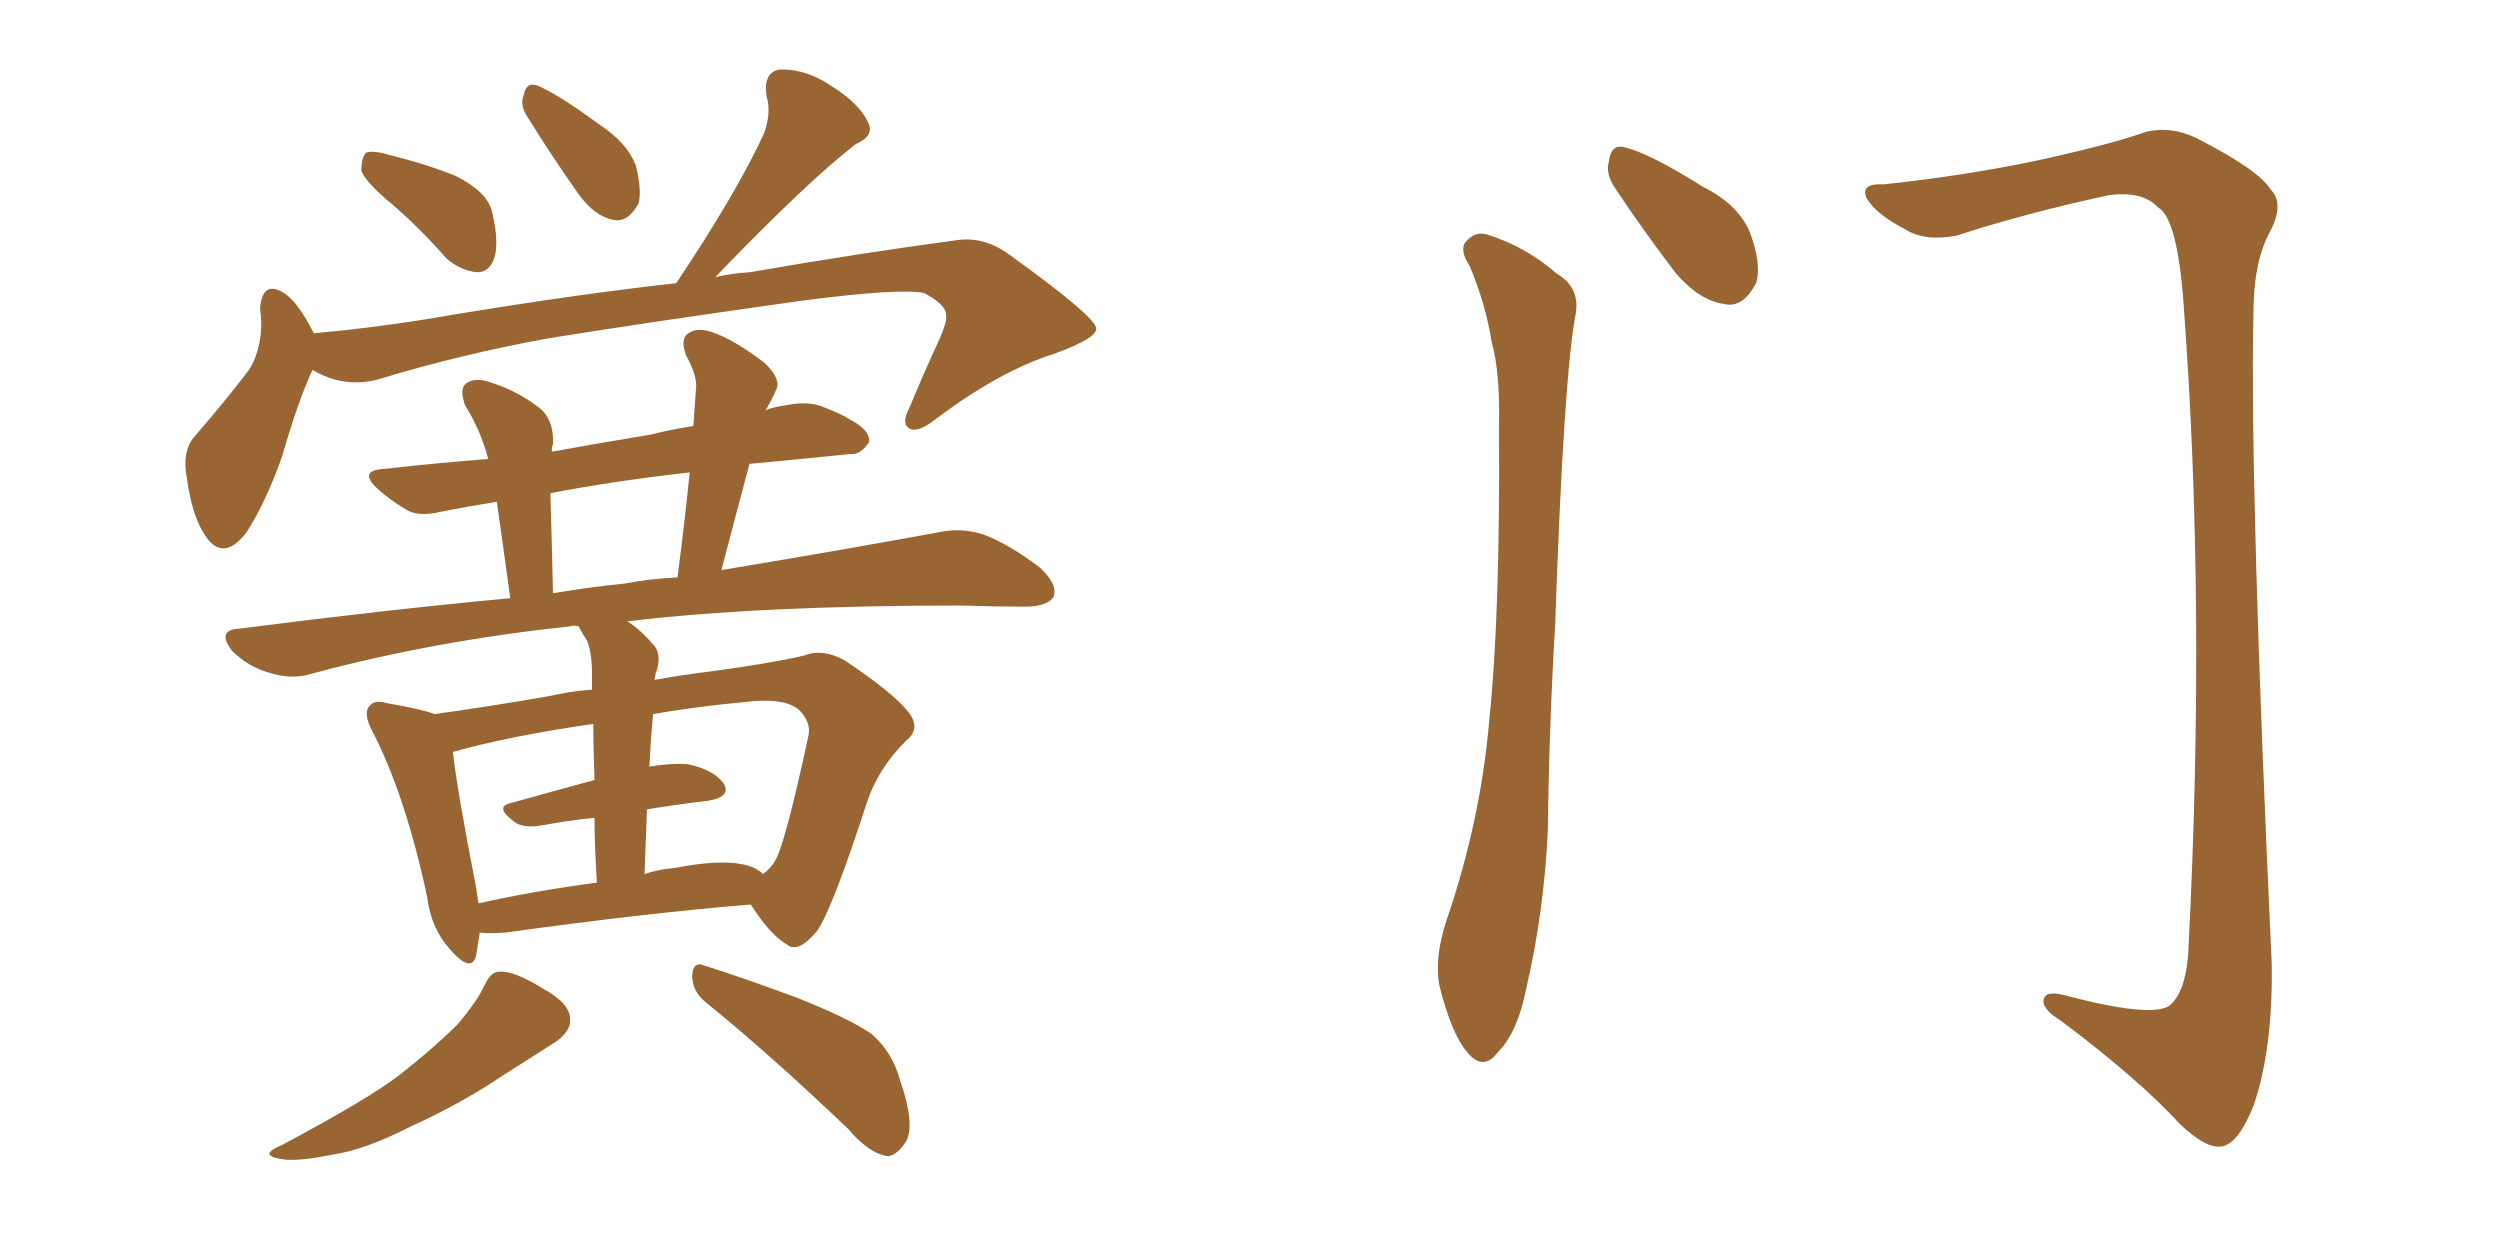 <svg xmlns="http://www.w3.org/2000/svg" xmlns:xlink="http://www.w3.org/1999/xlink" width="300" height="150"><path fill="#996633" padding="10" d="M63.13 13.77L63.13 13.77Q62.40 12.45 62.84 11.43L62.84 11.43Q63.13 9.81 64.45 10.25L64.45 10.25Q66.94 11.28 71.92 14.94L71.92 14.94Q75.29 17.14 76.32 19.92L76.32 19.92Q77.05 23.00 76.61 24.46L76.61 24.46Q75.29 26.81 73.54 26.37L73.54 26.37Q71.34 25.93 69.43 23.29L69.43 23.29Q66.21 18.75 63.13 13.77ZM47.17 24.61L47.17 24.61Q43.95 21.97 43.36 20.51L43.36 20.51Q43.36 18.90 43.95 18.31L43.95 18.31Q44.82 18.02 46.73 18.60L46.73 18.60Q50.98 19.63 54.64 21.09L54.64 21.09Q58.45 23.00 59.03 25.34L59.03 25.34Q59.91 29.00 59.33 30.91L59.33 30.91Q58.74 32.67 57.28 32.67L57.28 32.67Q55.37 32.52 53.61 31.05L53.61 31.05Q50.39 27.39 47.17 24.61ZM37.65 39.99L37.65 39.99Q45.85 39.26 54.20 37.79L54.20 37.79Q69.29 35.30 81.15 33.98L81.15 33.98Q88.48 23.00 91.70 15.97L91.70 15.97Q92.58 13.48 91.99 11.57L91.99 11.57Q91.55 8.79 93.46 8.35L93.46 8.35Q96.68 8.20 99.90 10.40L99.90 10.40Q103.13 12.45 104.15 14.65L104.15 14.65Q105.03 16.26 102.69 17.29L102.69 17.29Q96.83 21.83 85.84 33.25L85.84 33.25Q87.74 32.81 89.94 32.67L89.94 32.67Q103.56 30.32 114.55 28.86L114.55 28.86Q117.92 28.27 121.00 30.47L121.00 30.47Q131.40 37.94 131.54 39.40L131.54 39.40Q131.69 40.58 126.42 42.48L126.42 42.48Q119.97 44.53 112.35 50.24L112.35 50.24Q110.16 52.00 109.13 51.42L109.13 51.42Q108.11 50.83 109.13 48.93L109.13 48.93Q110.89 44.68 112.79 40.58L112.79 40.58Q113.67 38.53 113.53 37.94L113.53 37.94Q113.67 36.62 110.89 35.16L110.89 35.16Q107.96 34.57 96.53 36.04L96.53 36.04Q77.78 38.67 65.92 40.58L65.92 40.58Q55.37 42.48 45.26 45.56L45.26 45.56Q41.16 46.58 37.50 44.38L37.50 44.38Q35.74 48.19 33.84 54.79L33.84 54.79Q31.93 60.21 29.59 63.87L29.59 63.87Q26.66 67.68 24.46 64.01L24.46 64.01Q23.00 61.67 22.41 57.28L22.41 57.28Q21.83 54.20 23.29 52.44L23.29 52.44Q27.10 48.05 29.88 44.38L29.88 44.38Q31.20 42.33 31.35 39.26L31.35 39.26Q31.35 37.94 31.20 37.06L31.20 37.06Q31.49 33.40 34.28 35.30L34.28 35.30Q35.89 36.47 37.65 39.99ZM57.57 111.91L57.57 111.91Q57.28 113.67 57.13 114.70L57.13 114.70Q56.54 116.89 53.91 113.82L53.91 113.82Q51.71 111.33 51.27 107.67L51.27 107.67Q48.63 95.36 44.68 87.74L44.68 87.74Q43.51 85.55 44.38 84.67L44.38 84.67Q44.97 83.94 46.44 84.38L46.44 84.38Q50.68 85.11 52.15 85.69L52.15 85.69Q58.59 84.81 66.06 83.50L66.06 83.50Q68.70 82.91 71.04 82.76L71.04 82.76Q71.04 81.30 71.04 80.86L71.04 80.86Q71.04 78.37 70.46 76.90L70.46 76.90Q69.87 76.03 69.43 75.15L69.43 75.15Q68.70 75 68.55 75.15L68.55 75.15Q52.00 76.90 37.35 80.86L37.35 80.86Q35.01 81.59 32.23 80.71L32.23 80.71Q29.74 79.98 27.83 78.08L27.83 78.08Q25.93 75.59 28.71 75.44L28.71 75.44Q45.70 73.24 61.23 71.78L61.23 71.78Q60.21 64.31 59.62 60.21L59.62 60.21Q56.10 60.79 53.03 61.38L53.03 61.38Q50.10 62.11 48.63 61.08L48.63 61.08Q46.88 60.06 45.41 58.74L45.41 58.74Q42.77 56.40 46.29 56.25L46.29 56.25Q52.73 55.52 58.59 55.08L58.59 55.08Q57.71 51.71 55.81 48.63L55.81 48.63Q55.08 46.58 55.96 46.00L55.96 46.00Q56.98 45.26 58.74 45.85L58.74 45.85Q62.11 46.88 64.89 49.07L64.89 49.07Q66.50 50.54 66.36 53.32L66.36 53.32Q66.21 53.61 66.21 54.20L66.21 54.20Q71.92 53.17 78.08 52.15L78.08 52.15Q80.42 51.56 83.20 51.12L83.20 51.12Q83.35 48.78 83.50 46.88L83.50 46.88Q83.79 45.26 82.32 42.63L82.32 42.63Q81.59 40.58 82.62 39.99L82.62 39.99Q83.64 39.26 85.40 39.84L85.40 39.84Q88.04 40.72 91.70 43.51L91.70 43.51Q93.75 45.41 93.16 46.73L93.16 46.73Q92.72 47.75 92.14 48.78L92.14 48.78Q91.99 49.07 91.85 49.22L91.85 49.22Q93.02 48.78 94.34 48.63L94.34 48.63Q97.12 48.05 99.02 48.93L99.02 48.93Q100.93 49.66 101.81 50.24L101.81 50.24Q104.44 51.56 104.30 53.03L104.30 53.03Q103.27 54.64 101.95 54.49L101.95 54.49Q96.24 55.08 89.94 55.66L89.94 55.66Q88.33 61.67 86.57 68.41L86.57 68.41Q102.39 65.77 112.65 63.87L112.65 63.87Q115.43 63.28 118.07 64.16L118.07 64.16Q121.14 65.33 124.80 68.12L124.80 68.12Q127.00 70.17 126.42 71.63L126.42 71.63Q125.68 72.80 122.90 72.80L122.90 72.80Q119.38 72.80 115.43 72.66L115.43 72.66Q91.11 72.66 75.29 74.56L75.29 74.56Q76.90 75.59 78.37 77.34L78.37 77.34Q79.54 78.52 78.66 80.86L78.66 80.86Q78.66 81.15 78.52 81.59L78.52 81.59Q81.74 81.01 85.25 80.57L85.25 80.57Q91.99 79.69 96.53 78.66L96.53 78.66Q98.73 77.78 101.37 79.25L101.37 79.25Q107.08 83.06 108.98 85.40L108.98 85.40Q110.60 87.45 108.69 88.92L108.69 88.92Q105.32 92.29 104.00 96.39L104.00 96.39L104.00 96.39Q99.76 109.42 98.00 111.77L98.00 111.77Q95.80 114.40 94.48 113.38L94.48 113.38Q92.43 112.21 90.09 108.54L90.09 108.54Q77.49 109.57 60.64 111.91L60.64 111.91Q58.59 112.06 57.57 111.91ZM89.06 103.71L89.06 103.71Q90.67 104.00 91.55 104.88L91.55 104.88Q92.43 104.30 93.02 103.27L93.02 103.27Q94.19 101.37 96.97 88.48L96.97 88.48Q97.41 86.87 96.09 85.40L96.09 85.40Q94.48 83.64 89.50 84.23L89.50 84.23Q83.35 84.81 78.37 85.69L78.37 85.69Q78.08 88.77 77.93 91.99L77.93 91.99Q80.57 91.55 82.47 91.70L82.47 91.70Q85.55 92.29 86.87 94.04L86.87 94.04Q87.74 95.65 84.96 96.09L84.96 96.09Q81.30 96.53 77.64 97.12L77.64 97.12Q77.49 100.78 77.34 104.88L77.34 104.88Q79.10 104.30 81.01 104.15L81.01 104.15Q86.28 103.13 89.06 103.71ZM57.42 108.40L57.42 108.40Q64.01 106.93 71.63 105.91L71.63 105.91Q71.34 101.37 71.34 98.14L71.34 98.14Q68.26 98.44 65.19 99.02L65.19 99.02Q62.70 99.46 61.67 98.58L61.67 98.58Q59.33 96.83 61.23 96.39L61.23 96.39Q65.92 95.07 71.34 93.60L71.34 93.60Q71.19 89.50 71.19 86.87L71.19 86.87Q61.08 88.33 54.35 90.23L54.35 90.23Q54.79 94.48 57.13 106.49L57.13 106.49Q57.28 107.37 57.42 108.40ZM75 70.02L75 70.02Q78.08 69.43 81.30 69.29L81.30 69.29Q82.18 62.55 82.76 56.69L82.76 56.69Q73.68 57.71 66.06 59.18L66.06 59.18Q66.06 59.33 66.06 59.77L66.06 59.77Q66.21 64.45 66.36 71.19L66.36 71.19Q70.61 70.46 75 70.02ZM58.15 118.21L58.15 118.21Q58.89 116.60 59.91 116.60L59.91 116.60Q61.67 116.46 65.19 118.65L65.19 118.65Q68.41 120.41 68.41 122.31L68.41 122.31Q68.55 123.63 66.80 124.95L66.80 124.95Q64.75 126.27 60.35 129.05L60.35 129.05Q55.37 132.42 49.22 135.21L49.22 135.21Q43.80 137.99 39.84 138.57L39.84 138.57Q36.18 139.31 34.28 139.16L34.28 139.16Q30.62 138.72 33.84 137.40L33.84 137.40Q44.53 131.69 48.05 128.91L48.05 128.91Q52.15 125.68 54.93 122.90L54.93 122.90Q57.28 120.12 58.15 118.21ZM84.67 120.26L84.67 120.26L84.67 120.26Q83.06 118.95 83.06 117.04L83.06 117.04Q83.20 115.28 84.52 115.87L84.52 115.87Q88.33 117.04 95.51 119.68L95.51 119.68Q101.81 122.17 104.59 124.07L104.59 124.07Q107.08 126.27 107.96 129.49L107.96 129.49Q110.01 135.35 108.54 137.26L108.54 137.26Q107.37 138.87 106.35 138.72L106.35 138.72Q104.15 138.28 101.81 135.50L101.81 135.50Q92.29 126.42 84.67 120.26ZM176.37 31.93L176.37 31.93Q175.20 30.18 175.78 29.15L175.78 29.15Q176.95 27.69 178.42 28.13L178.42 28.13Q183.11 29.59 186.77 32.81L186.77 32.81Q189.55 34.42 189.11 37.50L189.11 37.50Q187.65 44.97 186.62 75L186.62 75Q185.89 87.16 185.74 99.61L185.74 99.61Q185.30 109.42 183.11 118.80L183.11 118.80Q182.08 123.93 179.74 126.27L179.74 126.27Q177.98 128.61 176.07 126.27L176.07 126.27Q174.17 124.07 172.71 118.21L172.71 118.21Q172.12 114.84 173.58 110.45L173.58 110.45Q177.69 98.44 178.71 86.43L178.71 86.43Q180.03 73.83 179.88 51.27L179.88 51.27Q180.03 44.68 179.00 41.02L179.00 41.02Q178.27 36.47 176.37 31.93ZM193.80 22.56L193.80 22.56Q192.63 20.80 193.07 19.34L193.07 19.34Q193.36 17.14 195.12 17.72L195.12 17.72Q198.05 18.46 204.35 22.41L204.35 22.41Q208.45 24.46 209.91 27.69L209.91 27.69Q211.38 31.49 210.79 33.84L210.79 33.84Q209.18 37.06 206.84 36.47L206.84 36.47Q203.91 36.04 201.12 32.81L201.12 32.81Q197.31 27.83 193.80 22.56ZM226.03 22.12L226.03 22.12L226.03 22.12Q235.84 21.09 244.78 19.19L244.78 19.19Q253.42 17.29 257.52 15.82L257.52 15.82Q260.45 15.09 263.53 16.55L263.53 16.55Q271.00 20.36 272.46 22.71L272.46 22.71Q274.22 24.46 272.31 27.98L272.31 27.98Q270.41 31.49 270.41 37.79L270.41 37.79Q269.97 58.89 272.61 115.72L272.61 115.72Q272.75 125.98 270.41 132.71L270.41 132.71Q268.65 137.11 266.75 137.55L266.75 137.55Q264.84 137.99 261.62 134.91L261.62 134.91Q256.64 129.49 247.27 122.46L247.27 122.46Q245.36 121.29 245.21 120.26L245.21 120.26Q245.21 118.80 247.56 119.38L247.56 119.38Q258.11 122.17 260.30 120.70L260.30 120.70Q262.50 118.95 262.65 113.09L262.65 113.09Q264.70 72.51 262.06 36.91L262.06 36.91Q261.33 26.22 258.98 24.90L258.98 24.90Q257.08 22.85 252.98 23.44L252.98 23.44Q242.87 25.63 234.81 28.27L234.81 28.27Q231.01 29.00 228.66 27.54L228.66 27.54Q225 25.63 223.97 23.73L223.97 23.73Q223.24 21.97 226.03 22.12Z"/></svg>